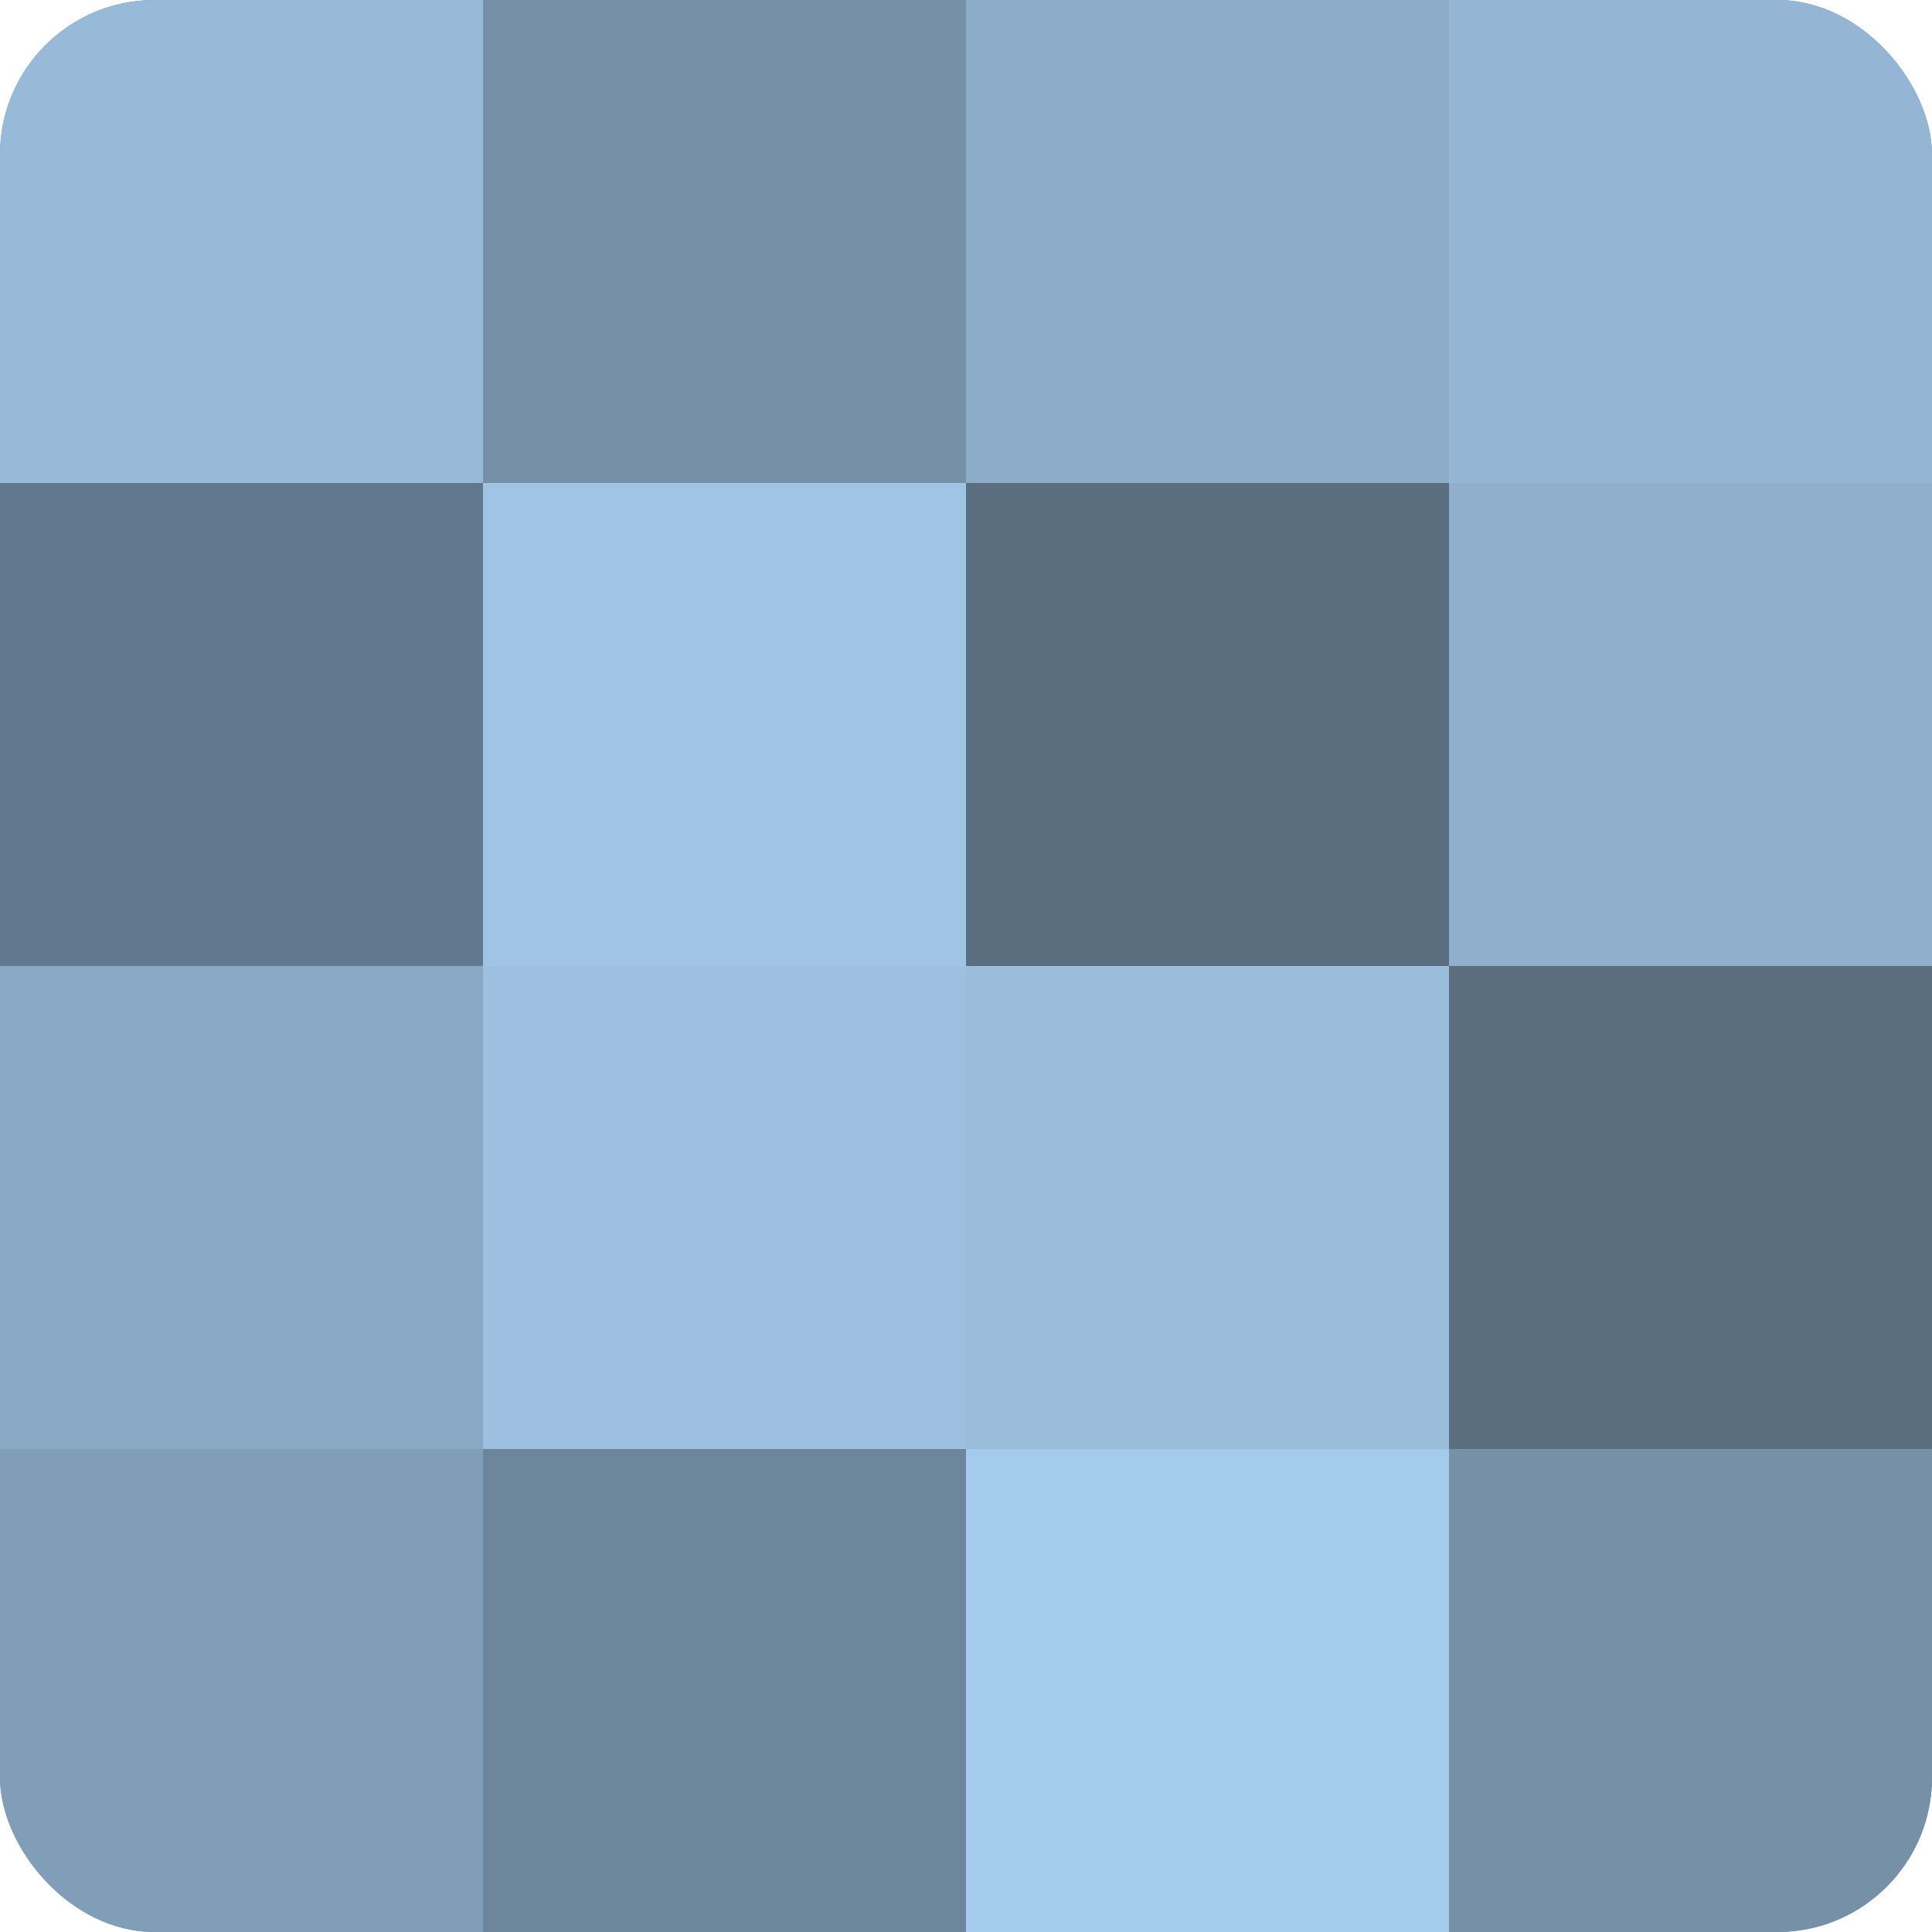 <?xml version="1.0" encoding="UTF-8"?>
<svg xmlns="http://www.w3.org/2000/svg" width="80" height="80" viewBox="0 0 100 100" preserveAspectRatio="xMidYMid meet"><defs><clipPath id="c" width="100" height="100"><rect width="100" height="100" rx="8" ry="8"/></clipPath></defs><g clip-path="url(#c)"><rect width="100" height="100" fill="#708aa0"/><rect width="25" height="25" fill="#97bad8"/><rect y="25" width="25" height="25" fill="#62788c"/><rect y="50" width="25" height="25" fill="#89a8c4"/><rect y="75" width="25" height="25" fill="#819eb8"/><rect x="25" width="25" height="25" fill="#7690a8"/><rect x="25" y="25" width="25" height="25" fill="#9fc4e4"/><rect x="25" y="50" width="25" height="25" fill="#9dc0e0"/><rect x="25" y="75" width="25" height="25" fill="#6d869c"/><rect x="50" width="25" height="25" fill="#8cacc8"/><rect x="50" y="25" width="25" height="25" fill="#5a6e80"/><rect x="50" y="50" width="25" height="25" fill="#9abddc"/><rect x="50" y="75" width="25" height="25" fill="#a5cbec"/><rect x="75" width="25" height="25" fill="#94b6d4"/><rect x="75" y="25" width="25" height="25" fill="#8fafcc"/><rect x="75" y="50" width="25" height="25" fill="#5a6e80"/><rect x="75" y="75" width="25" height="25" fill="#7690a8"/></g></svg>
